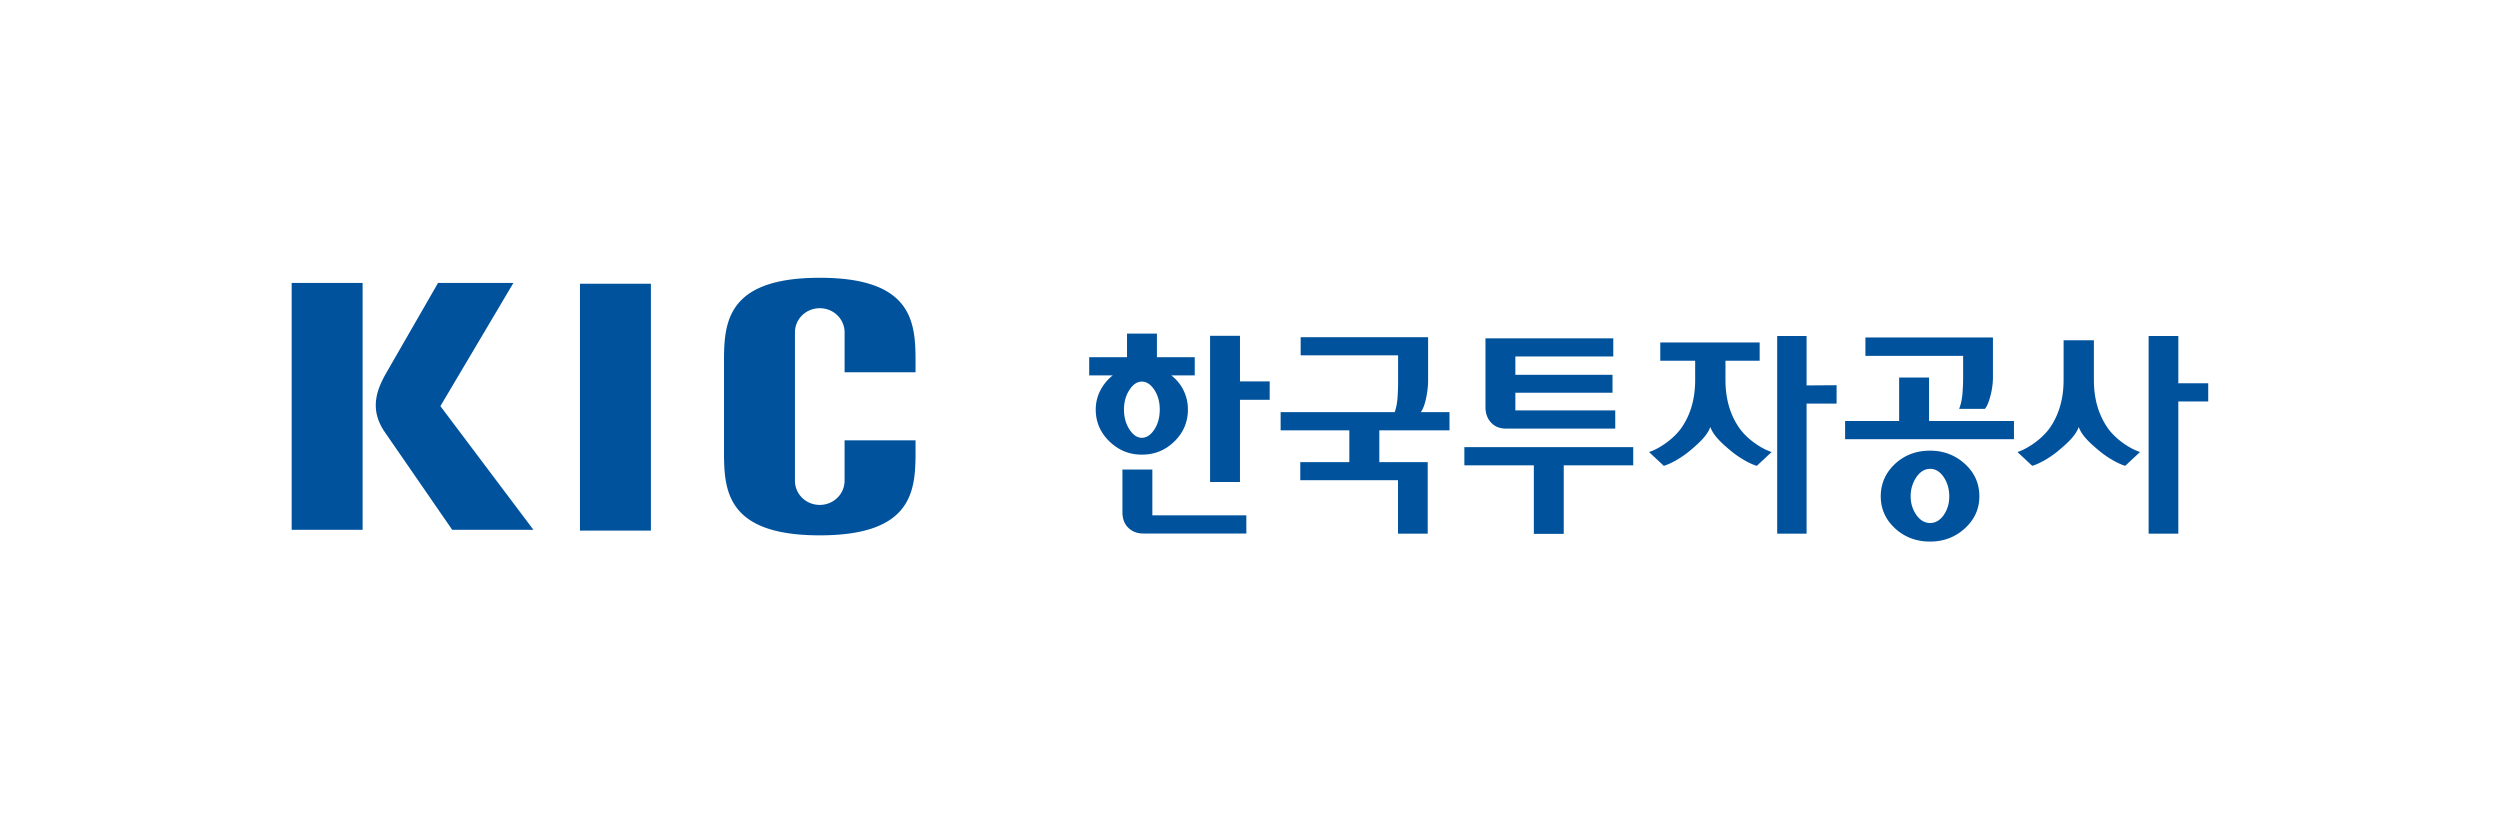 <svg width="180" height="60" viewBox="0 0 180 60" fill="none" xmlns="http://www.w3.org/2000/svg"><path fill="#fff" d="M0 0h180v60H0z"/><g clip-path="url(#clip0_8_432)" fill="#00529D"><path d="M87.126 34.695V24.18h2.153v3.283h2.139v1.323h-2.14v5.916h-2.152v-.007zm-2.794-7.666c.373.287.669.644.88 1.071.211.434.317.89.317 1.386 0 .896-.324 1.66-.971 2.296-.648.637-1.429.952-2.343.952-.915 0-1.675-.315-2.336-.952-.655-.637-.986-1.4-.986-2.296 0-.49.113-.952.338-1.386.225-.427.52-.784.887-1.071h-1.696v-1.31h2.723v-1.7h2.153v1.7h2.723v1.31h-1.688zm-3.011 1.043c-.26.392-.394.868-.394 1.421s.134 1.022.394 1.428c.26.4.563.602.894.602.33 0 .64-.203.9-.602.26-.399.387-.875.387-1.428 0-.553-.126-1.022-.387-1.421-.26-.392-.556-.595-.9-.595-.345 0-.634.196-.894.595zm1.647 9.03h6.768v1.31H82.3c-.422 0-.781-.14-1.062-.413-.282-.273-.423-.651-.423-1.134v-3.06h2.154v3.298zm10.687-12.825h9.168v3.13c0 .392-.049.812-.147 1.274-.099.462-.226.79-.38.994h2.068v1.309h-5.052v2.29h3.483v5.152h-2.139v-3.85H93.62v-1.303h3.532v-2.289h-4.946v-1.31h8.211c.106-.293.176-.636.204-1.028.028-.385.042-.784.042-1.183v-1.877h-7.015v-1.302l.007-.007zm15.452 3.998v1.274h7.191v1.31h-7.86c-.45 0-.809-.14-1.076-.428-.268-.287-.408-.658-.408-1.12v-4.95h9.203v1.303h-7.05v1.323h6.994v1.288h-6.994zm8.485 3.92v1.31h-5.002v4.935h-2.153v-4.935h-5.003v-1.31h12.158zm10.365-8.002h2.117v3.557l2.161-.014v1.323h-2.161v9.367h-2.117V24.193zm17.048 7.429h-12.158v-1.31h3.891v-3.129h2.153v3.13h6.114v1.309zm-10.702-7.323h9.189v2.856c0 .427-.056.868-.176 1.33-.119.462-.253.784-.401.952h-1.857c.119-.3.197-.637.232-1.022s.056-.784.056-1.197v-1.596h-7.036v-1.323h-.007zm7.17 9.1c.697.638 1.041 1.415 1.041 2.332 0 .917-.351 1.68-1.041 2.31-.697.637-1.534.952-2.512.952s-1.829-.315-2.519-.952c-.689-.637-1.027-1.407-1.027-2.31s.345-1.694 1.027-2.331c.69-.637 1.527-.952 2.519-.952.992 0 1.815.322 2.512.952zm-3.497.96a2.426 2.426 0 00-.408 1.372c0 .511.141.952.408 1.344.274.385.605.581.992.581s.718-.196.985-.58c.268-.393.394-.834.394-1.345s-.133-.973-.394-1.372c-.267-.4-.598-.602-.985-.602s-.718.203-.992.602zm-13.742-8.387v1.386c0 1.351.331 2.513 1.007 3.472.541.77 1.555 1.47 2.315 1.716l-1.063.994c-.521-.147-1.281-.595-1.836-1.05-.641-.533-1.288-1.1-1.513-1.75-.225.65-.88 1.218-1.513 1.75-.556.455-1.316.903-1.836 1.05l-1.063-.994c.76-.245 1.773-.953 2.315-1.716.676-.959 1.006-2.12 1.006-3.472v-1.386h-2.512v-1.316h7.156v1.316h-2.47m32.613 1.624h2.153v1.309h-2.153v9.52h-2.139V24.194h2.139v3.403zm-6.079-3.094v2.856c0 1.35.331 2.513 1.006 3.472.542.77 1.555 1.47 2.315 1.715l-1.063.994c-.52-.147-1.28-.595-1.836-1.05-.64-.532-1.288-1.099-1.513-1.75-.225.651-.872 1.218-1.513 1.75-.548.455-1.315.903-1.836 1.05l-1.062-.994c.759-.245 1.773-.952 2.314-1.715.676-.959 1.007-2.121 1.007-3.472V24.5h2.181zM60.81 31.705v2.906c0 .959-.794 1.743-1.787 1.743-.992 0-1.787-.777-1.787-1.743V23.934c0-.966.795-1.743 1.787-1.743.992 0 1.788.777 1.788 1.743v2.87h5.108v-.3c0-2.899.19-6.504-6.896-6.504-7.085 0-6.895 3.605-6.895 6.504v5.537c0 2.899-.197 6.504 6.895 6.504 7.093 0 6.896-3.605 6.896-6.504v-.336H60.81zM26.108 20.371H21v17.775h5.108V20.371zm12.299 17.775l-6.698-8.905 5.256-8.87H31.54l-3.715 6.455c-.668 1.169-1.273 2.611-.12 4.284l4.855 7.036h5.854-.007zm8.458-17.719h-5.108v17.775h5.108V20.427z"/></g><defs><clipPath id="clip0_8_432"><path fill="#fff" transform="translate(21 20)" d="M0 0h138v19H0z"/></clipPath></defs></svg>